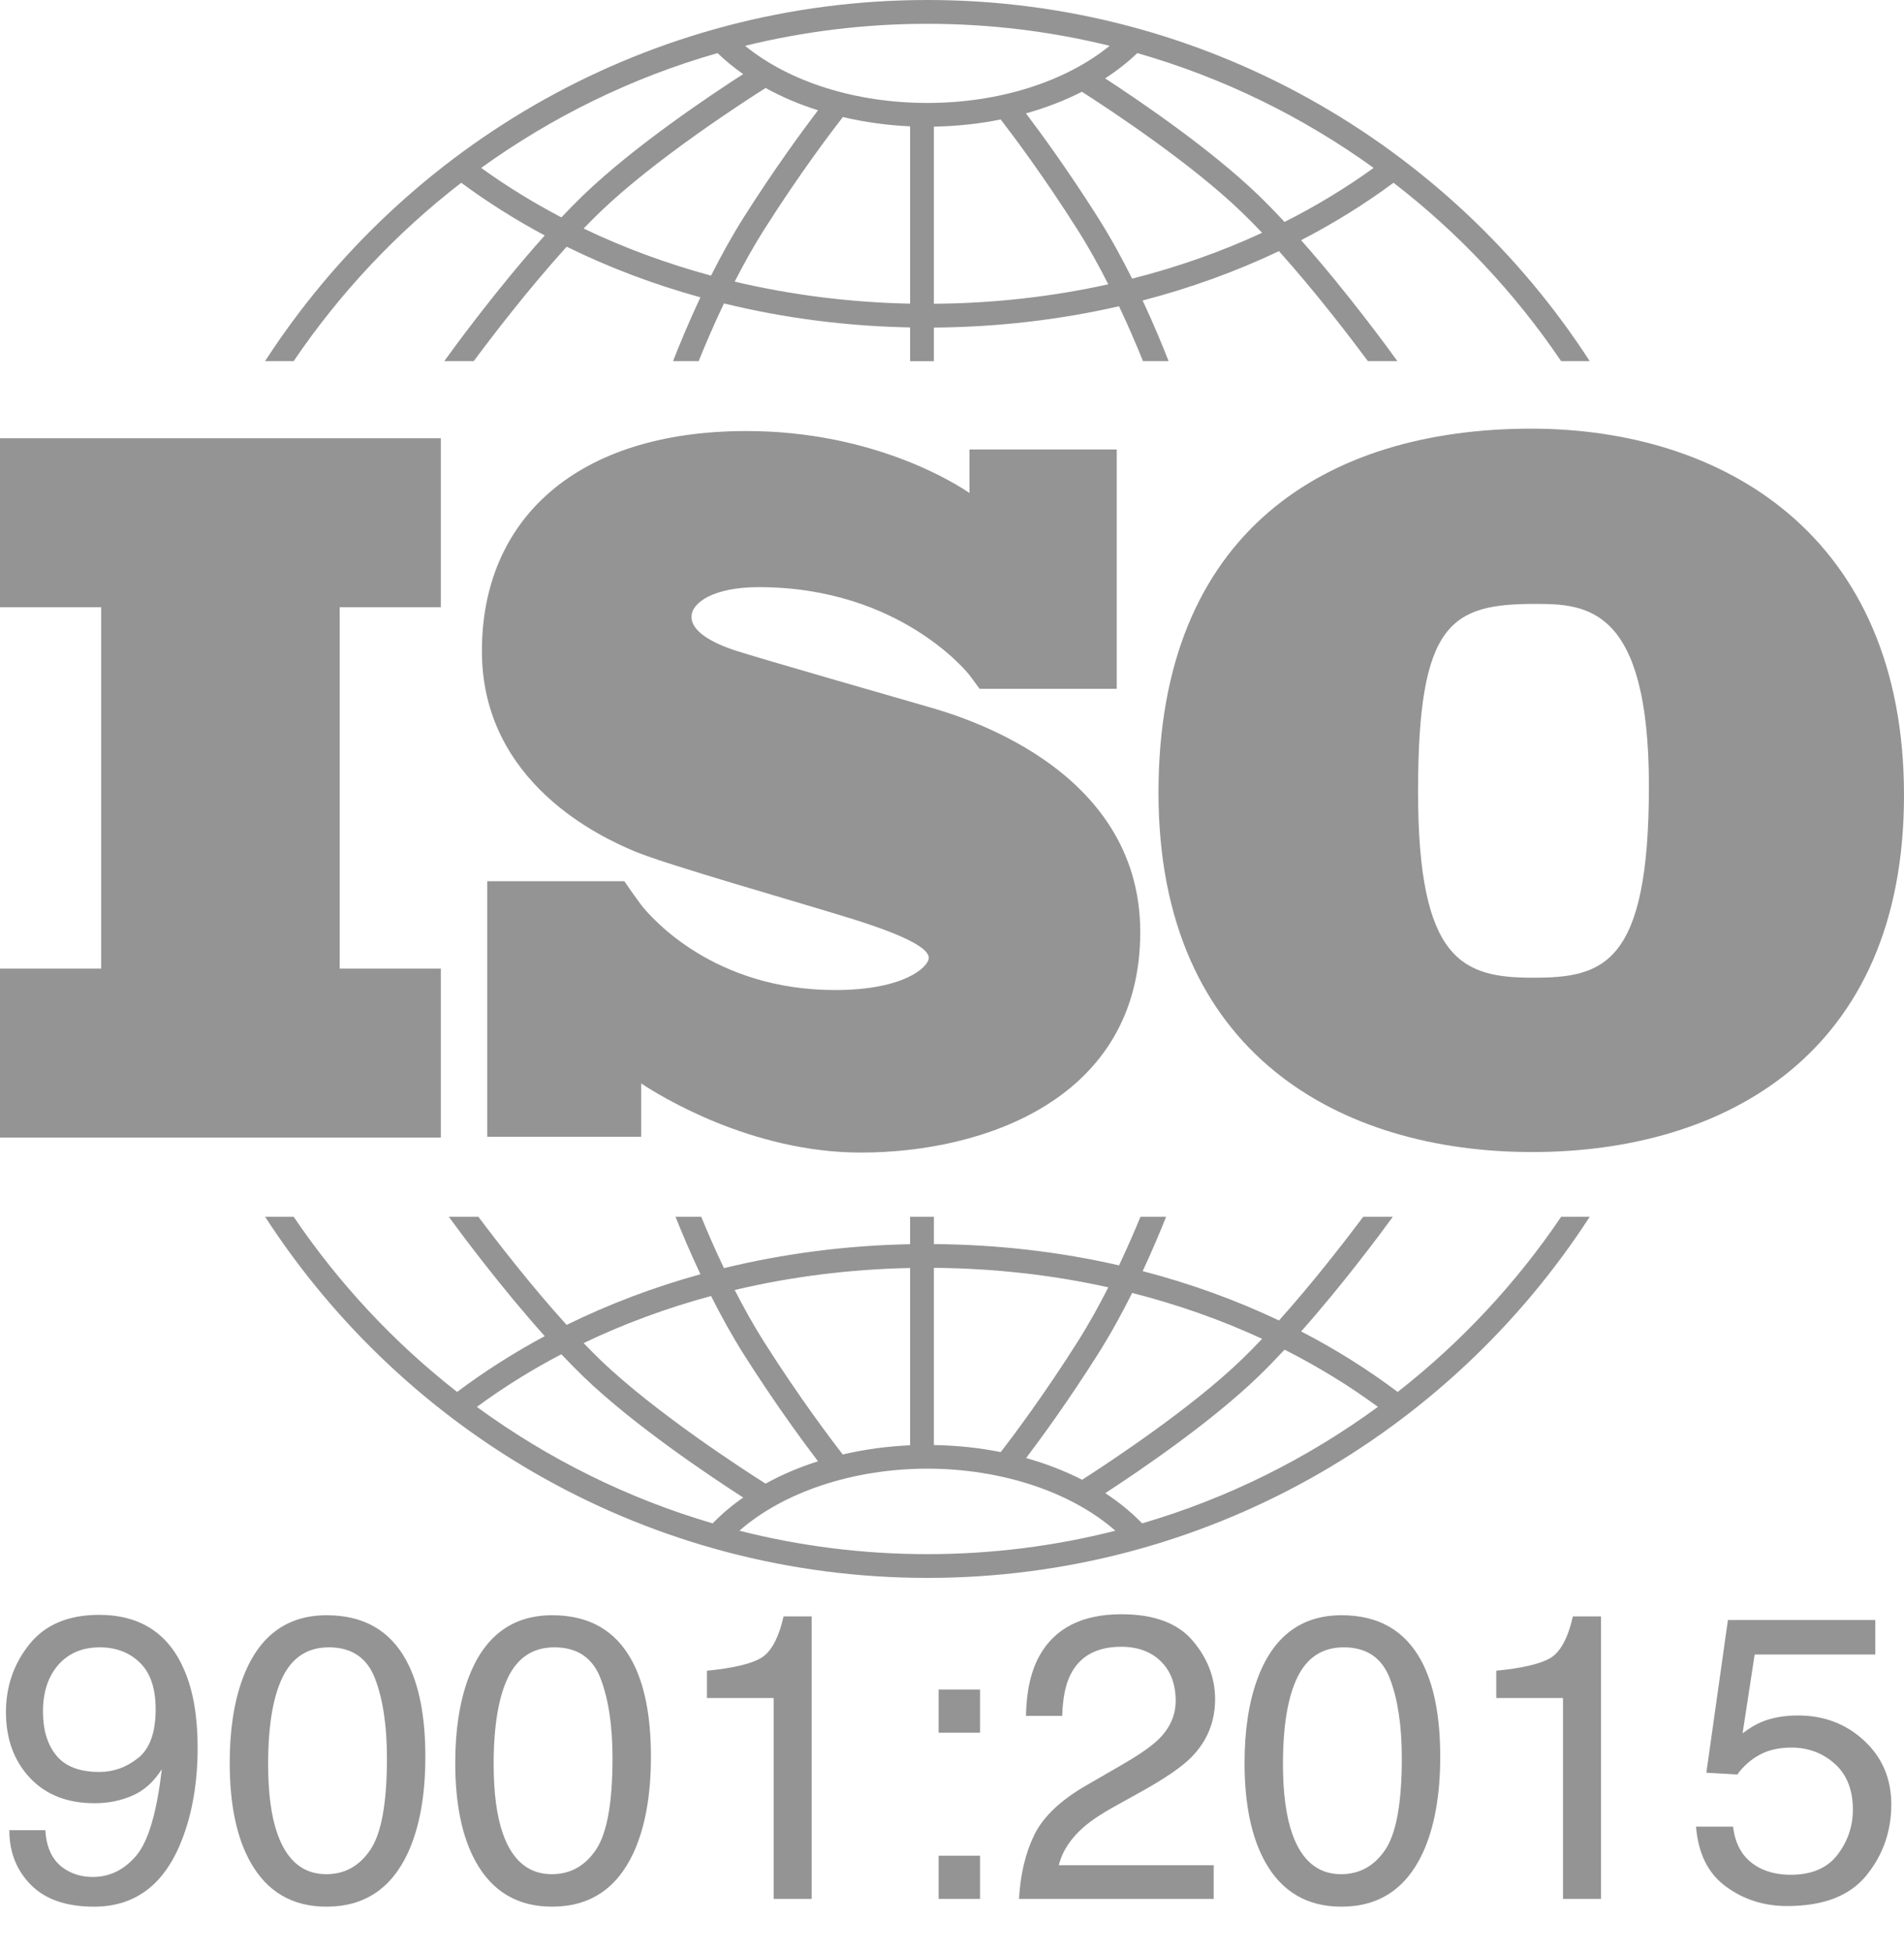 <svg width="40" height="41" viewBox="0 0 40 41" fill="none" xmlns="http://www.w3.org/2000/svg">
<path d="M9.261 12.751V9.203H0V12.751H2.125V20.341H0V23.889H9.261V20.341H7.136V12.751H9.261Z" fill="#949494"/>
<path d="M19.48 14.838C18.908 14.671 15.963 13.829 15.453 13.662C14.943 13.495 14.527 13.256 14.527 12.954C14.527 12.652 14.995 12.33 15.942 12.33C18.929 12.33 20.363 14.172 20.363 14.172C20.363 14.172 20.525 14.387 20.579 14.465H23.461V9.439H20.367V10.353C20.131 10.19 18.387 9.052 15.682 9.052C12.112 9.052 10.124 10.904 10.124 13.672C10.124 16.441 12.633 17.585 13.33 17.877C14.027 18.168 16.754 18.938 17.919 19.302C19.085 19.667 19.512 19.927 19.512 20.114C19.512 20.302 19.002 20.791 17.545 20.791C15.007 20.791 13.7 19.294 13.47 19.004V19.002C13.398 18.904 13.312 18.789 13.283 18.745C13.249 18.695 13.171 18.583 13.117 18.506H10.236V23.872H13.47V22.752C13.847 23.002 15.774 24.204 18.086 24.204C20.667 24.204 23.955 23.08 23.955 19.573C23.955 16.066 20.053 15.005 19.48 14.838Z" fill="#949494"/>
<path d="M32.169 9.002C27.867 9.002 24.338 11.154 24.338 16.645C24.338 22.136 28.169 24.193 32.188 24.193C36.207 24.193 40 22.155 40 16.701C40 11.248 36.207 9.002 32.169 9.002ZM32.207 20.532C30.735 20.532 29.791 20.192 29.791 16.626C29.791 13.059 30.49 12.682 32.263 12.682C33.339 12.682 34.641 12.758 34.641 16.513C34.641 20.268 33.679 20.532 32.207 20.532Z" fill="#949494"/>
<path d="M6.17 7.583C7.138 6.155 8.327 4.889 9.69 3.838C10.242 4.246 10.828 4.615 11.444 4.945C10.412 6.095 9.487 7.37 9.334 7.583H9.953C10.325 7.082 11.094 6.075 11.905 5.181C12.791 5.617 13.733 5.973 14.715 6.244C14.454 6.799 14.256 7.285 14.14 7.583H14.678C14.802 7.276 14.983 6.847 15.209 6.372C16.462 6.679 17.776 6.85 19.12 6.876V7.584H19.619V6.879C20.953 6.869 22.26 6.717 23.509 6.431C23.722 6.882 23.893 7.289 24.012 7.583H24.55C24.438 7.296 24.252 6.838 24.005 6.31C25.006 6.05 25.965 5.703 26.869 5.274C27.649 6.144 28.378 7.1 28.737 7.583H29.356C29.208 7.377 28.331 6.168 27.334 5.044C28.02 4.69 28.669 4.287 29.276 3.838C30.64 4.889 31.829 6.155 32.796 7.583H33.397C30.443 3.023 25.31 0 19.483 0C13.657 0 8.524 3.023 5.569 7.583H6.17ZM14.938 5.788C14.003 5.535 13.107 5.204 12.261 4.799C12.376 4.68 12.491 4.564 12.604 4.455C13.762 3.338 15.666 2.112 16.084 1.848C16.422 2.034 16.792 2.192 17.185 2.316C16.88 2.717 16.28 3.53 15.627 4.561C15.373 4.962 15.142 5.384 14.938 5.788ZM19.12 6.377C17.855 6.351 16.618 6.194 15.435 5.914C15.62 5.552 15.827 5.18 16.049 4.828C16.802 3.64 17.48 2.749 17.707 2.458C18.158 2.564 18.632 2.631 19.12 2.653V6.377ZM19.619 6.379V2.659C20.101 2.651 20.572 2.6 21.023 2.509C21.281 2.843 21.928 3.703 22.64 4.828C22.875 5.198 23.091 5.591 23.283 5.97C22.105 6.231 20.875 6.37 19.619 6.379ZM23.784 5.852C23.573 5.429 23.33 4.983 23.062 4.561C22.443 3.583 21.872 2.801 21.554 2.381C21.972 2.264 22.367 2.111 22.729 1.927C23.316 2.302 25.017 3.424 26.086 4.455C26.228 4.591 26.371 4.737 26.515 4.889C25.652 5.288 24.737 5.61 23.784 5.852ZM28.858 3.526C28.272 3.949 27.646 4.328 26.986 4.661C26.802 4.463 26.616 4.272 26.433 4.095C25.433 3.131 23.946 2.121 23.217 1.646C23.464 1.486 23.691 1.308 23.893 1.115C25.697 1.63 27.372 2.455 28.858 3.526ZM19.483 0.5C20.802 0.5 22.084 0.66 23.312 0.962C22.381 1.718 20.985 2.162 19.483 2.162C17.975 2.162 16.583 1.72 15.653 0.962C16.881 0.661 18.164 0.5 19.483 0.5ZM15.074 1.115C15.238 1.272 15.418 1.42 15.613 1.556C14.953 1.98 13.326 3.065 12.258 4.095C12.104 4.243 11.948 4.401 11.794 4.565C11.203 4.255 10.639 3.909 10.109 3.526C11.595 2.455 13.27 1.63 15.074 1.115Z" fill="#949494"/>
<path d="M32.797 25.553C31.851 26.951 30.691 28.193 29.363 29.231C28.731 28.756 28.053 28.331 27.335 27.96C28.2 26.985 28.974 25.946 29.261 25.553H28.639C28.255 26.065 27.584 26.933 26.87 27.73C25.966 27.301 25.006 26.954 24.006 26.694C24.217 26.241 24.384 25.839 24.498 25.553H23.959C23.844 25.832 23.692 26.186 23.509 26.573C22.261 26.287 20.955 26.135 19.62 26.126V25.553H19.12V26.128C17.775 26.154 16.462 26.326 15.209 26.631C15.014 26.222 14.852 25.846 14.732 25.553H14.192C14.311 25.853 14.489 26.279 14.715 26.759C13.732 27.031 12.79 27.387 11.904 27.823C11.159 27.002 10.45 26.085 10.051 25.553H9.429C9.726 25.959 10.544 27.056 11.444 28.059C10.796 28.407 10.18 28.798 9.603 29.231C8.276 28.193 7.116 26.951 6.17 25.553H5.57C8.524 30.113 13.657 33.136 19.484 33.136C25.31 33.136 30.443 30.113 33.397 25.553L32.797 25.553ZM23.785 27.152C24.737 27.394 25.652 27.716 26.515 28.115C26.372 28.267 26.228 28.413 26.086 28.55C25.021 29.577 23.324 30.696 22.734 31.075C22.371 30.89 21.976 30.737 21.557 30.619C21.875 30.199 22.445 29.419 23.062 28.443C23.33 28.021 23.573 27.575 23.785 27.152ZM19.619 26.625C20.876 26.634 22.106 26.773 23.284 27.034C23.091 27.413 22.875 27.806 22.64 28.176C21.929 29.3 21.283 30.158 21.024 30.494C20.574 30.404 20.103 30.354 19.619 30.346V26.625H19.619ZM19.12 26.628V30.351C18.63 30.372 18.155 30.439 17.705 30.544C17.477 30.252 16.801 29.362 16.049 28.176C15.826 27.824 15.62 27.452 15.435 27.09C16.617 26.81 17.854 26.653 19.12 26.628ZM14.938 27.216C15.142 27.62 15.373 28.042 15.627 28.444C16.28 29.474 16.879 30.286 17.185 30.687C16.791 30.812 16.422 30.969 16.083 31.156C15.664 30.891 13.761 29.666 12.604 28.55C12.491 28.44 12.376 28.325 12.261 28.205C13.106 27.8 14.003 27.469 14.938 27.216ZM10.018 29.545C10.575 29.135 11.169 28.766 11.793 28.439C11.948 28.603 12.103 28.761 12.257 28.91C13.326 29.94 14.952 31.023 15.613 31.448C15.377 31.613 15.162 31.794 14.972 31.991C13.17 31.463 11.499 30.627 10.018 29.545ZM19.483 32.637C18.121 32.637 16.798 32.466 15.534 32.145C16.457 31.334 17.923 30.842 19.483 30.842C21.042 30.842 22.509 31.334 23.432 32.145C22.169 32.466 20.846 32.637 19.483 32.637ZM23.995 31.991C23.768 31.758 23.509 31.545 23.22 31.356C23.95 30.881 25.435 29.872 26.433 28.909C26.617 28.732 26.802 28.541 26.987 28.343C27.68 28.694 28.337 29.095 28.948 29.544C27.468 30.627 25.797 31.463 23.995 31.991Z" fill="#949494"/>
<path d="M0.953 38.434C0.975 38.847 1.134 39.133 1.431 39.291C1.584 39.374 1.756 39.416 1.947 39.416C2.305 39.416 2.61 39.267 2.862 38.969C3.115 38.671 3.294 38.065 3.399 37.153C3.233 37.416 3.027 37.602 2.781 37.708C2.536 37.815 2.272 37.868 1.989 37.868C1.415 37.868 0.96 37.69 0.626 37.332C0.292 36.975 0.125 36.515 0.125 35.953C0.125 35.412 0.29 34.937 0.62 34.527C0.95 34.117 1.437 33.912 2.08 33.912C2.948 33.912 3.547 34.303 3.877 35.084C4.06 35.514 4.152 36.052 4.152 36.698C4.152 37.426 4.042 38.072 3.823 38.635C3.46 39.572 2.844 40.04 1.976 40.04C1.394 40.04 0.951 39.888 0.649 39.582C0.347 39.277 0.196 38.895 0.196 38.434H0.953V38.434ZM2.902 36.918C3.147 36.723 3.27 36.382 3.27 35.894C3.27 35.457 3.16 35.131 2.939 34.916C2.719 34.702 2.438 34.594 2.097 34.594C1.731 34.594 1.44 34.717 1.225 34.962C1.01 35.207 0.903 35.535 0.903 35.944C0.903 36.332 0.997 36.64 1.186 36.868C1.374 37.097 1.675 37.211 2.088 37.211C2.385 37.211 2.656 37.114 2.902 36.918Z" fill="#949494"/>
<path d="M8.537 34.873C8.803 35.364 8.936 36.037 8.936 36.891C8.936 37.701 8.815 38.37 8.574 38.9C8.225 39.66 7.653 40.04 6.86 40.04C6.144 40.04 5.612 39.729 5.263 39.108C4.971 38.59 4.826 37.893 4.826 37.02C4.826 36.343 4.913 35.762 5.088 35.277C5.415 34.373 6.007 33.92 6.864 33.92C7.635 33.92 8.193 34.238 8.537 34.873ZM7.783 38.842C8.014 38.498 8.129 37.857 8.129 36.92C8.129 36.243 8.045 35.686 7.879 35.25C7.712 34.813 7.388 34.594 6.908 34.594C6.466 34.594 6.143 34.802 5.939 35.216C5.735 35.631 5.633 36.242 5.633 37.049C5.633 37.656 5.698 38.144 5.829 38.513C6.029 39.076 6.37 39.358 6.854 39.358C7.243 39.358 7.552 39.186 7.783 38.842Z" fill="#949494"/>
<path d="M13.275 34.873C13.541 35.364 13.675 36.037 13.675 36.891C13.675 37.701 13.554 38.37 13.313 38.9C12.963 39.66 12.392 40.04 11.599 40.04C10.883 40.04 10.351 39.729 10.001 39.108C9.71 38.59 9.564 37.893 9.564 37.02C9.564 36.343 9.652 35.762 9.827 35.277C10.154 34.373 10.746 33.92 11.603 33.92C12.374 33.92 12.931 34.238 13.275 34.873ZM12.522 38.842C12.752 38.498 12.868 37.857 12.868 36.92C12.868 36.243 12.784 35.686 12.618 35.25C12.451 34.813 12.127 34.594 11.647 34.594C11.205 34.594 10.882 34.802 10.678 35.216C10.474 35.631 10.371 36.242 10.371 37.049C10.371 37.656 10.437 38.144 10.567 38.513C10.767 39.076 11.109 39.358 11.592 39.358C11.981 39.358 12.291 39.186 12.522 38.842Z" fill="#949494"/>
<path d="M14.852 35.659V35.085C15.392 35.032 15.77 34.944 15.983 34.821C16.197 34.697 16.356 34.405 16.462 33.945H17.052V39.877H16.253V35.659L14.852 35.659Z" fill="#949494"/>
<path d="M19.719 35.48H20.589V36.387H19.719V35.48ZM19.719 38.97H20.589V39.877H19.719V38.97Z" fill="#949494"/>
<path d="M21.726 38.538C21.911 38.158 22.271 37.813 22.806 37.502L23.605 37.04C23.962 36.832 24.213 36.655 24.358 36.507C24.585 36.277 24.699 36.013 24.699 35.715C24.699 35.368 24.595 35.092 24.387 34.888C24.179 34.684 23.901 34.582 23.555 34.582C23.042 34.582 22.687 34.776 22.49 35.166C22.384 35.374 22.326 35.664 22.315 36.034H21.554C21.562 35.515 21.658 35.092 21.841 34.765C22.165 34.188 22.738 33.899 23.559 33.899C24.241 33.899 24.74 34.084 25.055 34.453C25.369 34.822 25.527 35.232 25.527 35.684C25.527 36.161 25.359 36.569 25.023 36.907C24.829 37.104 24.481 37.343 23.979 37.623L23.409 37.939C23.137 38.089 22.924 38.232 22.769 38.367C22.491 38.609 22.316 38.876 22.244 39.17H25.498V39.877H21.408C21.436 39.364 21.542 38.918 21.726 38.538Z" fill="#949494"/>
<path d="M29.857 34.873C30.123 35.364 30.257 36.037 30.257 36.891C30.257 37.701 30.136 38.37 29.895 38.9C29.545 39.66 28.974 40.04 28.181 40.04C27.465 40.04 26.933 39.729 26.583 39.108C26.292 38.59 26.146 37.893 26.146 37.02C26.146 36.343 26.234 35.762 26.409 35.277C26.736 34.373 27.328 33.92 28.185 33.92C28.956 33.92 29.513 34.238 29.857 34.873ZM29.104 38.842C29.334 38.498 29.45 37.857 29.45 36.92C29.45 36.243 29.366 35.686 29.199 35.25C29.033 34.813 28.709 34.594 28.229 34.594C27.787 34.594 27.464 34.802 27.26 35.216C27.055 35.631 26.953 36.242 26.953 37.049C26.953 37.656 27.019 38.144 27.149 38.513C27.349 39.076 27.691 39.358 28.174 39.358C28.563 39.358 28.873 39.186 29.104 38.842Z" fill="#949494"/>
<path d="M31.434 35.659V35.085C31.975 35.032 32.352 34.944 32.566 34.821C32.779 34.697 32.939 34.405 33.044 33.945H33.635V39.877H32.836V35.659L31.434 35.659Z" fill="#949494"/>
<path d="M36.409 38.359C36.459 38.786 36.657 39.081 37.004 39.245C37.182 39.328 37.387 39.37 37.62 39.37C38.064 39.37 38.392 39.228 38.606 38.946C38.819 38.663 38.926 38.349 38.926 38.005C38.926 37.589 38.8 37.268 38.546 37.04C38.292 36.813 37.988 36.699 37.633 36.699C37.375 36.699 37.154 36.749 36.969 36.849C36.785 36.949 36.627 37.087 36.497 37.265L35.848 37.227L36.301 34.02H39.397V34.744H36.863L36.609 36.4C36.748 36.294 36.88 36.215 37.004 36.162C37.226 36.071 37.483 36.025 37.774 36.025C38.32 36.025 38.783 36.201 39.163 36.554C39.543 36.906 39.733 37.352 39.733 37.893C39.733 38.456 39.559 38.953 39.211 39.383C38.863 39.812 38.308 40.027 37.545 40.027C37.06 40.027 36.63 39.891 36.258 39.617C35.885 39.344 35.676 38.925 35.631 38.359L36.409 38.359Z" fill="#949494"/>
</svg>
